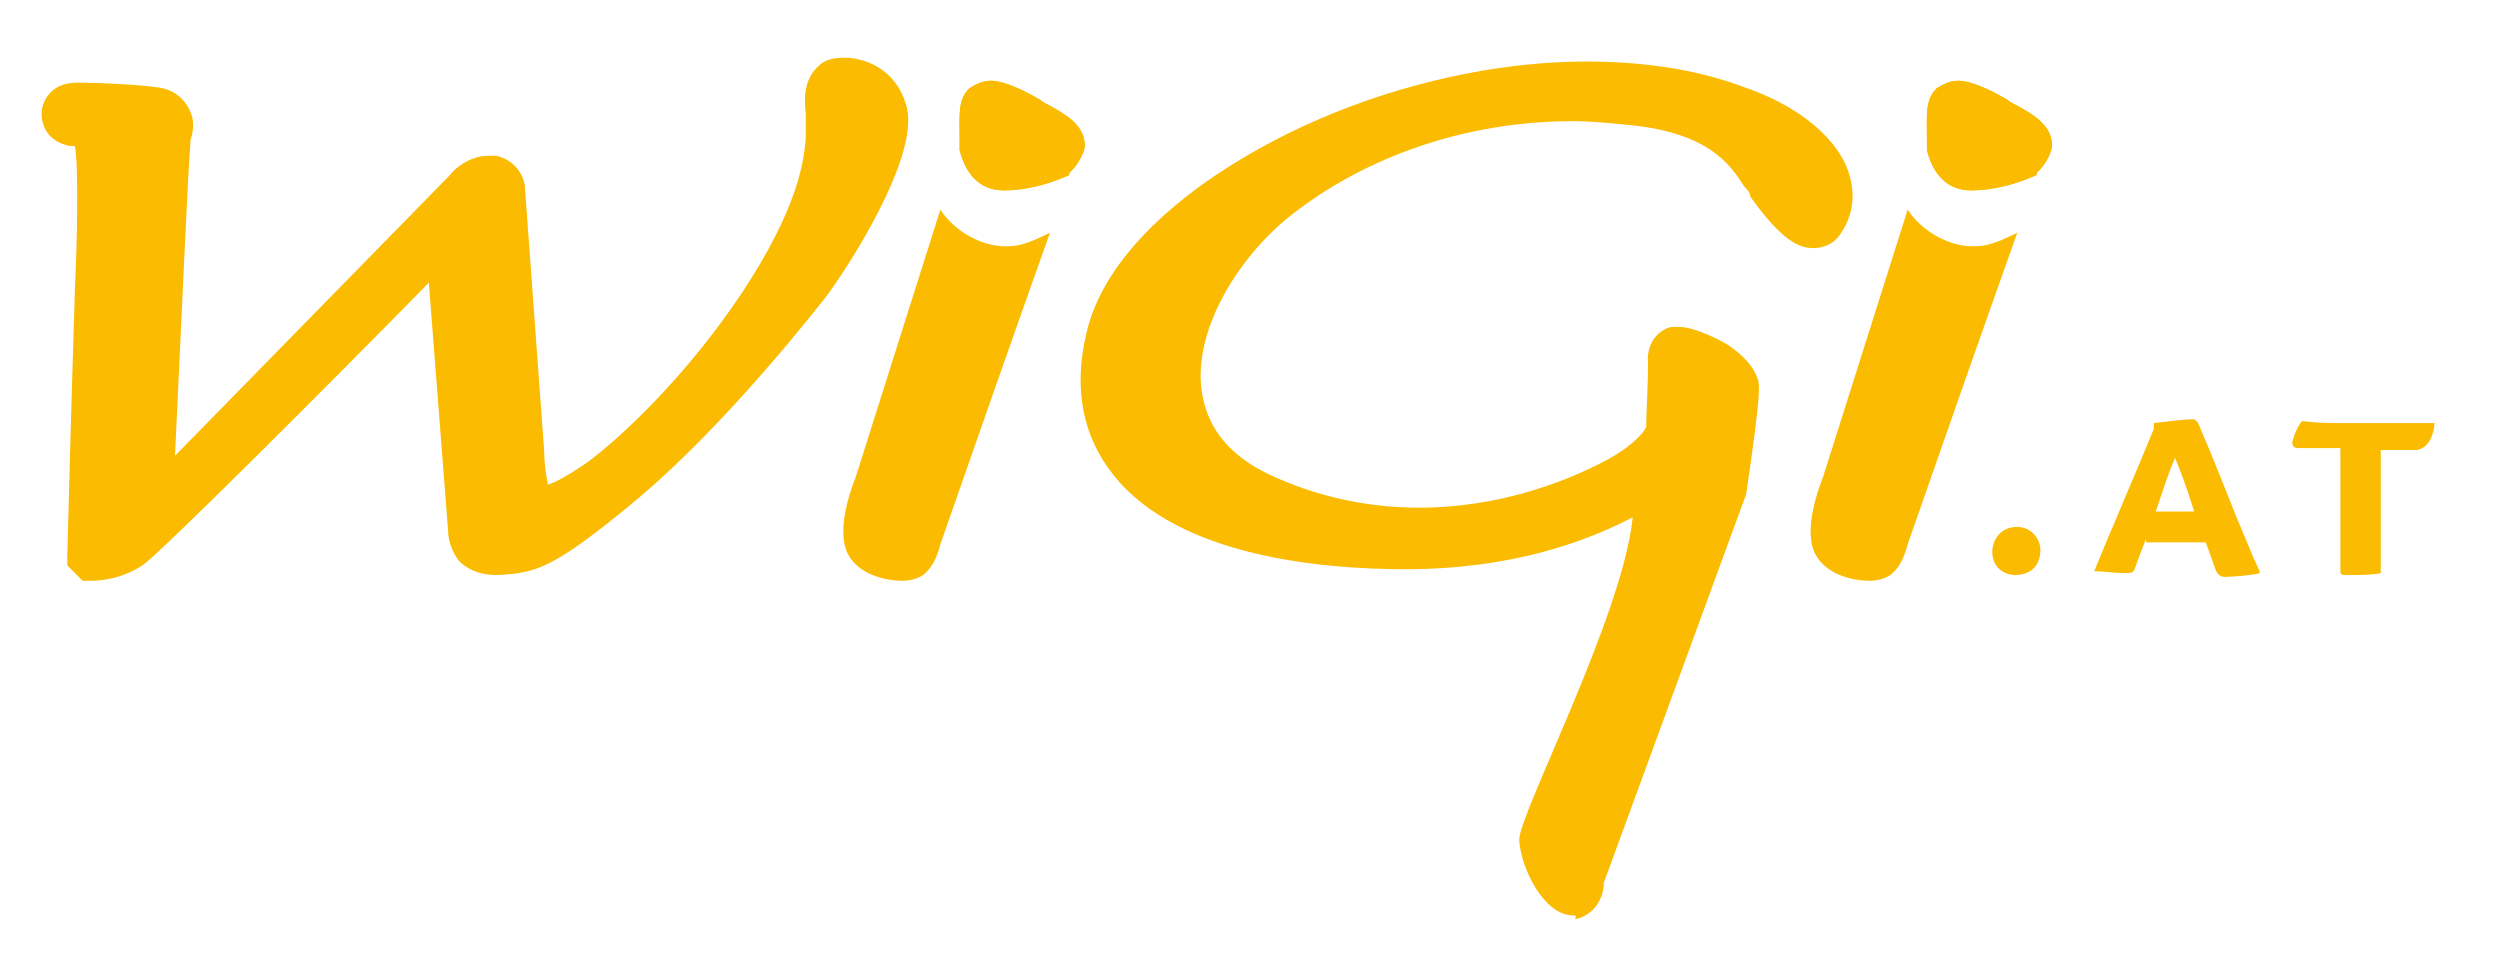 <?xml version="1.0" encoding="utf-8"?>
<!-- Generator: Adobe Illustrator 23.0.1, SVG Export Plug-In . SVG Version: 6.00 Build 0)  -->
<svg version="1.1" id="WIGI-Logo-positiv" xmlns="http://www.w3.org/2000/svg" xmlns:xlink="http://www.w3.org/1999/xlink" x="0px"
	 y="0px" viewBox="0 0 130 50" style="enable-background:new 0 0 130 50;" xml:space="preserve">
<style type="text/css">
	.st0{fill:#FABB00;}
</style>
<g>
	<path class="st0" d="M54.6,5.5c-0.2-0.1-0.4-0.2-0.5-0.3c-1.7-1-2.4-1-2.6-1c-0.4,0-0.8,0.2-1.1,0.4c-0.6,0.6-0.5,1.4-0.5,2.5
		c0,0.2,0,0.5,0,0.7c0.3,1.2,1,2.1,2.3,2.1c1.1,0,2.3-0.3,3.4-0.8c0,0,0,0,0-0.1c0.2-0.2,0.6-0.6,0.8-1.3
		C56.5,6.5,55.3,5.9,54.6,5.5z"/>
	<path class="st0" d="M104.9,5.5c-0.2-0.1-0.4-0.2-0.5-0.3c-1.7-1-2.4-1-2.6-1c-0.4,0-0.8,0.2-1.1,0.4c-0.6,0.6-0.5,1.4-0.5,2.5
		c0,0.2,0,0.5,0,0.7c0.3,1.2,1,2.1,2.3,2.1c1.1,0,2.3-0.3,3.4-0.8c0,0,0,0,0-0.1c0.2-0.2,0.6-0.6,0.8-1.3
		C106.8,6.5,105.6,5.9,104.9,5.5z"/>
	<g>
		<g>
			<path class="st0" d="M104.9,27.4c0.7,0,1.2,0.6,1.2,1.2c0,0.8-0.5,1.3-1.3,1.3c-0.6,0-1.2-0.4-1.2-1.2
				C103.6,28.1,104,27.4,104.9,27.4L104.9,27.4z"/>
			<path class="st0" d="M111.6,28c-0.2,0.5-0.5,1.3-0.6,1.6c-0.1,0.2-0.2,0.2-0.5,0.2c-0.5,0-1.2-0.1-1.6-0.1l0,0
				c0.6-1.5,2.5-5.9,3.1-7.4l0-0.3c0.8-0.1,1.7-0.2,2-0.2c0.2,0,0.2,0.1,0.3,0.2c0.7,1.6,1.6,3.9,2,4.9c0.6,1.4,0.9,2.2,1.2,2.8
				l0,0.1c-0.2,0.1-1.5,0.2-1.8,0.2c-0.2,0-0.4-0.1-0.5-0.4c-0.2-0.6-0.4-1.1-0.5-1.4H111.6z M114.1,26.6c-0.5-1.6-0.8-2.3-1-2.8
				c-0.3,0.7-0.6,1.6-1,2.8H114.1z"/>
			<path class="st0" d="M121.9,23.3h-2.4c-0.2,0-0.3-0.1-0.3-0.3c0.1-0.5,0.4-1,0.5-1.1c0.2,0,0.6,0.1,1.9,0.1h5
				c-0.1,1-0.5,1.3-0.9,1.4h-1.9v4.9c0,0.9,0,1.3,0,1.5c-0.4,0.1-1,0.1-1.8,0.1c-0.2,0-0.3,0-0.3-0.2V23.3z"/>
		</g>
		<path class="st0" d="M54.6,5.5c-0.2-0.1-0.4-0.2-0.5-0.3c-1.7-1-2.4-1-2.6-1c-0.4,0-0.8,0.2-1.1,0.4c-0.6,0.6-0.5,1.4-0.5,2.5
			c0,0.2,0,0.5,0,0.7c0.3,1.2,1,2.1,2.3,2.1c1.1,0,2.3-0.3,3.4-0.8c0,0,0,0,0-0.1c0.2-0.2,0.6-0.6,0.8-1.3
			C56.5,6.5,55.3,5.9,54.6,5.5z"/>
		<path class="st0" d="M48.9,10.9l-4.4,13.9c-0.4,1-0.9,2.7-0.5,3.8c0.5,1.3,2.1,1.6,2.9,1.6c0.4,0,0.8-0.1,1.1-0.3
			c0.1-0.1,0.6-0.4,0.9-1.6c1.6-4.6,4.2-12,5.7-16.2c-0.8,0.4-1.5,0.7-2.1,0.7C51.1,12.9,49.6,12,48.9,10.9z"/>
		<path class="st0" d="M104.9,5.5c-0.2-0.1-0.4-0.2-0.5-0.3c-1.7-1-2.4-1-2.6-1c-0.4,0-0.8,0.2-1.1,0.4c-0.6,0.6-0.5,1.4-0.5,2.5
			c0,0.2,0,0.5,0,0.7c0.3,1.2,1,2.1,2.3,2.1c1.1,0,2.3-0.3,3.4-0.8c0,0,0,0,0-0.1c0.2-0.2,0.6-0.6,0.8-1.3
			C106.8,6.5,105.6,5.9,104.9,5.5z"/>
		<path class="st0" d="M99.2,10.9l-4.4,13.9c-0.4,1-0.9,2.7-0.5,3.8c0.5,1.3,2.1,1.6,2.9,1.6c0.4,0,0.8-0.1,1.1-0.3
			c0.1-0.1,0.6-0.4,0.9-1.6c1.6-4.6,4.2-12,5.7-16.2c-0.8,0.4-1.5,0.7-2.1,0.7C101.4,12.9,99.9,12,99.2,10.9z"/>
		<path class="st0" d="M47.1,5.4C46.6,3.7,45.1,3,43.9,3c-0.5,0-1,0.1-1.3,0.4c-0.8,0.7-0.8,1.7-0.7,2.5c0,0.4,0,0.9,0,1.3
			c-0.1,1.2-0.4,3.6-3.3,8c-3,4.5-6.4,7.6-8,8.8c-1.3,0.9-1.8,1.1-2.1,1.2c-0.1-0.4-0.2-1.1-0.2-1.7v0L27.3,9.8l0-0.1
			c-0.1-0.7-0.6-1.4-1.5-1.6c-0.1,0-0.2,0-0.4,0c-1,0-1.8,0.7-2,1L9.1,23.7C9.4,17.5,9.8,8.3,9.9,7.5c0,0,0-0.1,0-0.2
			C10,7,10.1,6.6,10,6.1C9.8,5.4,9.3,4.8,8.5,4.6C7.6,4.4,5,4.3,4.2,4.3c-0.1,0-0.1,0-0.2,0C3,4.3,2.6,4.8,2.4,5.1
			c-0.3,0.5-0.3,1-0.1,1.5c0.2,0.5,0.7,0.9,1.4,1c0.1,0,0.1,0,0.2,0c0.2,1.1,0.1,5.4,0,7.3c-0.2,6.4-0.4,13.7-0.4,14l0,0.5l0.8,0.8
			h0.5c0.1,0,1.4,0,2.6-0.8c0.8-0.5,9.6-9.3,14.9-14.7l1,12.9c0,0.3,0.1,1,0.6,1.6c0.3,0.3,0.9,0.7,1.9,0.7c0,0,0.1,0,0.1,0h0
			c2-0.1,2.9-0.4,6.7-3.5c4.2-3.4,8.4-8.5,10.3-10.9C43.9,14.2,48,8,47.1,5.4z"/>
		<g>
			<path class="st0" d="M81.8,47.6c-1.5,0-2.7-2.4-2.8-3.9c-0.1-1.2,5.4-11.7,5.9-16.8c-2.3,1.2-6.2,2.7-11.8,2.7
				c-4.2,0-11.8-0.6-15.2-4.9c-1.6-2-2.1-4.5-1.4-7.4c0.8-3.5,4.2-7,9.4-9.8C70.9,4.8,77,3.2,82.5,3.2c2.9,0,5.7,0.4,8.1,1.3
				c3,1,5.1,2.8,5.6,4.7c0.3,1.1,0.1,2.2-0.6,3.1c-0.3,0.4-0.8,0.6-1.3,0.6c-0.7,0-1.6-0.3-3.3-2.7C91,10,90.9,9.9,90.7,9.7
				c-0.7-1.1-1.8-2.8-6-3.2c-1-0.1-2-0.2-2.9-0.2c-5.5,0-10.8,1.8-14.8,5c-2.6,2.1-5,5.9-4.5,9.1c0.3,2,1.6,3.5,4,4.5
				c2.3,1,4.8,1.5,7.3,1.5c0,0,0,0,0,0c4.2,0,7.6-1.4,9.2-2.2c1.7-0.8,2.5-1.7,2.6-2c0-0.5,0.1-2.3,0.1-3.3
				c-0.1-0.9,0.4-1.7,1.2-1.9c0.1,0,0.3,0,0.4,0c0.7,0,1.8,0.5,2.5,0.9c0.9,0.6,1.4,1.2,1.6,1.8c0.1,0.3,0.2,0.6-0.6,6l-7.4,20.2
				c0,0.8-0.5,1.7-1.5,1.9C82,47.6,81.9,47.6,81.8,47.6z"/>
		</g>
	</g>
</g>
<g>
</g>
<g>
</g>
<g>
</g>
<g>
</g>
<g>
</g>
<g>
</g>
</svg>
